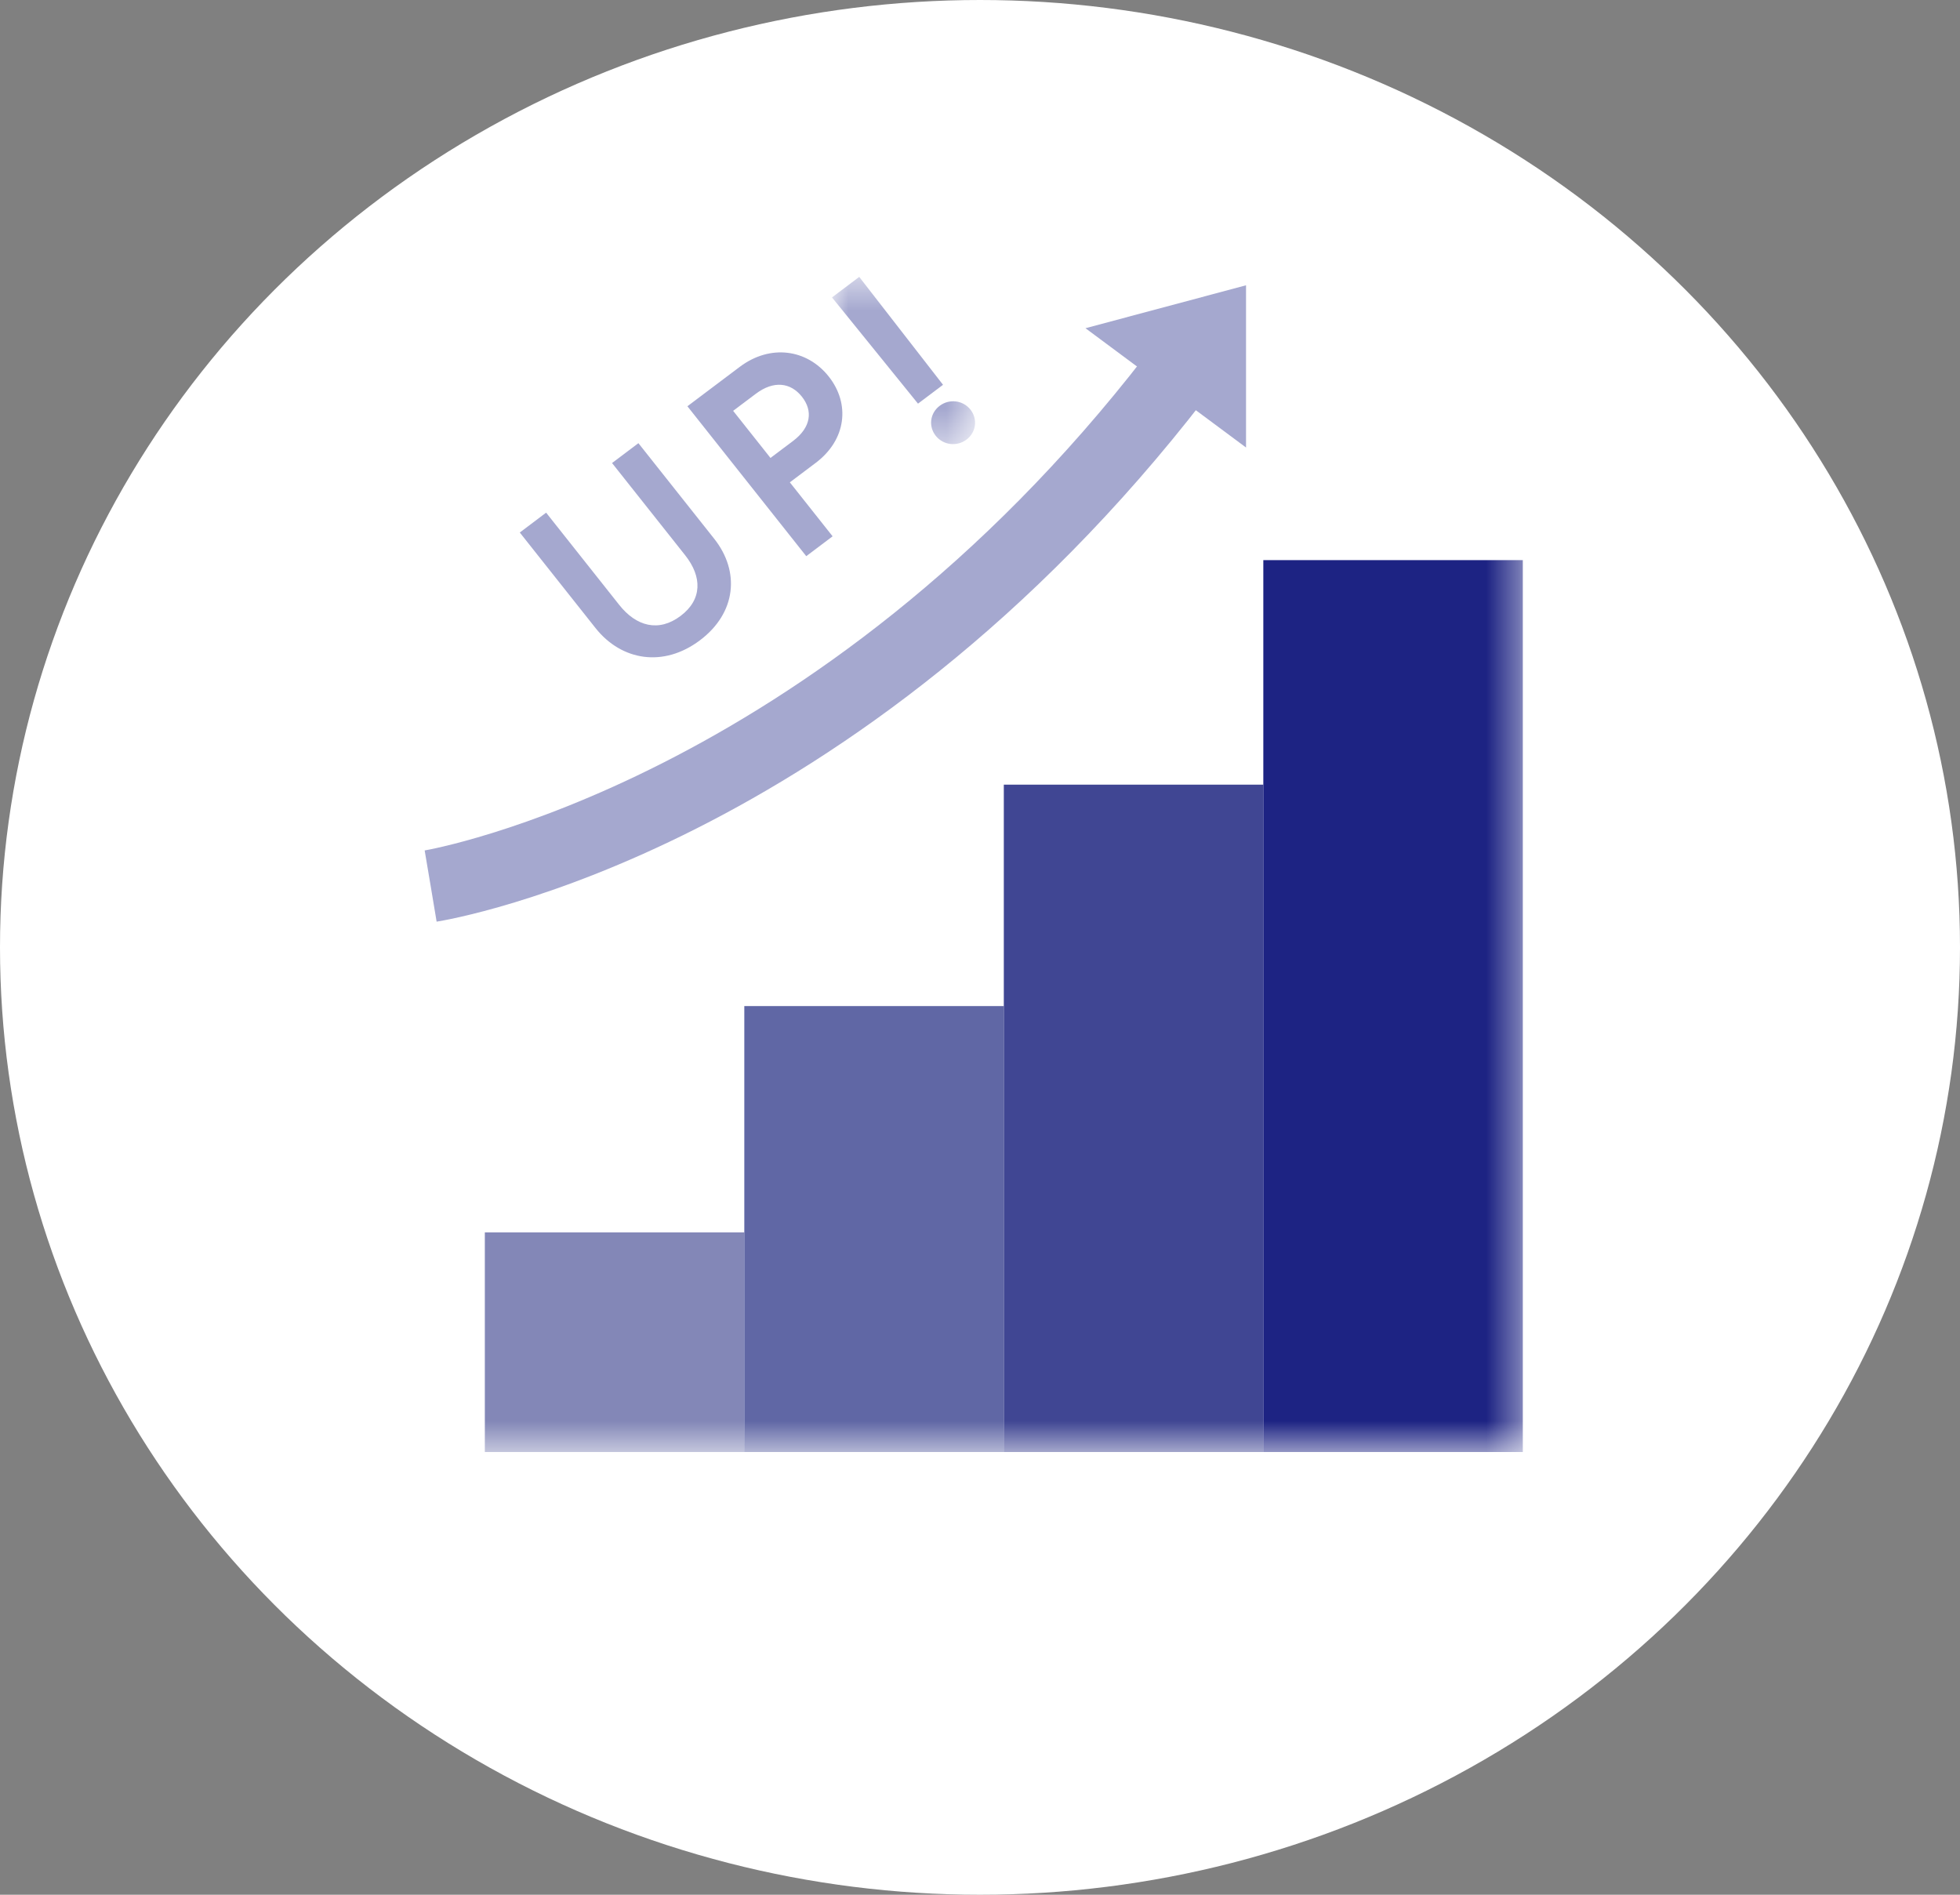 <?xml version="1.0" encoding="UTF-8"?>
<svg width="60px" height="58px" viewBox="0 0 60 58" version="1.1" xmlns="http://www.w3.org/2000/svg" xmlns:xlink="http://www.w3.org/1999/xlink">
    <rect x="0" y="0" width="60" height="58" fill="#808080" stroke="none"/>
    <!-- Generator: Sketch 50.2 (55047) - http://www.bohemiancoding.com/sketch -->
    <title>icon</title>
    <desc>Created with Sketch.</desc>
    <defs>
        <polygon id="path-1" points="0.002 0.476 4.382 0.476 4.382 5.595 0.002 5.595"></polygon>
        <polygon id="path-3" points="0 36.448 33.617 36.448 33.617 0.476 0 0.476"></polygon>
    </defs>
    <g id="SP" stroke="none" stroke-width="1" fill="none" fill-rule="evenodd">
        <g id="00_01_sp_top" transform="translate(-30, -1654)">
            <g id="benefit" transform="translate(-1, 1082)">
                <g id="02" transform="translate(11, 540)">
                    <g id="icon" transform="translate(20, 32)">
                        <ellipse id="oval" fill="#FFFFFF" cx="30" cy="29" rx="30" ry="29"></ellipse>
                        <g transform="translate(13, 8)">
                            <polygon id="Fill-1" fill="#A5A8CF" points="25.144 0.733 20.229 2.047 25.144 5.699"></polygon>
                            <g id="Group-16" stroke-width="1">
                                <path d="M0.366,20.213 L0.002,18.033 L0.184,19.123 L0,18.033 C0.119,18.014 11.961,15.959 22.063,2.889 L23.873,4.218 C13.191,18.039 0.885,20.13 0.366,20.213" id="Fill-2" fill="#A5A8CF"></path>
                                <path d="M5.736,6.174 L6.543,5.566 L8.862,8.49 C9.662,9.499 9.537,10.765 8.427,11.6 C7.317,12.436 6.029,12.234 5.229,11.224 L2.912,8.301 L3.718,7.693 C3.718,7.693 4.757,9.004 5.958,10.519 C6.478,11.174 7.163,11.36 7.835,10.854 C8.501,10.352 8.495,9.654 7.976,8.999 C6.776,7.485 5.736,6.174 5.736,6.174" id="Fill-4" fill="#A5A8CF"></path>
                                <path d="M11.548,4.143 C11.205,3.71 10.687,3.639 10.136,4.055 L9.443,4.576 L10.586,6.018 L11.279,5.497 C11.83,5.081 11.891,4.576 11.548,4.143 Z M8.043,4.436 L9.644,3.231 C10.579,2.527 11.703,2.686 12.369,3.525 C13.034,4.364 12.907,5.464 11.972,6.168 L11.179,6.765 L12.488,8.417 L11.681,9.025 L8.043,4.436 Z" id="Fill-6" fill="#A5A8CF"></path>
                                <g id="Group-10" transform="translate(12.467, 0)">
                                    <mask id="mask-2" fill="white">
                                        <use xlink:href="#path-1"></use>
                                    </mask>
                                    <g id="Clip-9"></g>
                                    <path d="M3.299,4.422 C3.595,4.199 4.012,4.25 4.241,4.539 C4.469,4.828 4.416,5.234 4.119,5.457 C3.823,5.68 3.406,5.628 3.177,5.339 C2.949,5.051 3.003,4.645 3.299,4.422 Z M3.401,3.779 L2.635,4.356 L0.002,1.104 L0.836,0.476 L3.401,3.779 Z" id="Fill-8" fill="#A5A8CF" mask="url(#mask-2)"></path>
                                </g>
                                <mask id="mask-4" fill="white">
                                    <use xlink:href="#path-3"></use>
                                </mask>
                                <g id="Clip-12"></g>
                                <polygon id="Fill-11" fill="#8387B7" mask="url(#mask-4)" points="1.842 36.448 9.786 36.448 9.786 29.724 1.842 29.724"></polygon>
                                <polygon id="Fill-13" fill="#6067A5" mask="url(#mask-4)" points="9.785 36.448 17.729 36.448 17.729 22.797 9.785 22.797"></polygon>
                                <polygon id="Fill-14" fill="#404693" mask="url(#mask-4)" points="17.729 36.448 25.673 36.448 25.673 16.019 17.729 16.019"></polygon>
                                <polygon id="Fill-15" fill="#1D2383" mask="url(#mask-4)" points="25.673 36.448 33.617 36.448 33.617 9.146 25.673 9.146"></polygon>
                            </g>
                        </g>
                    </g>
                </g>
            </g>
        </g>
    </g>
</svg>